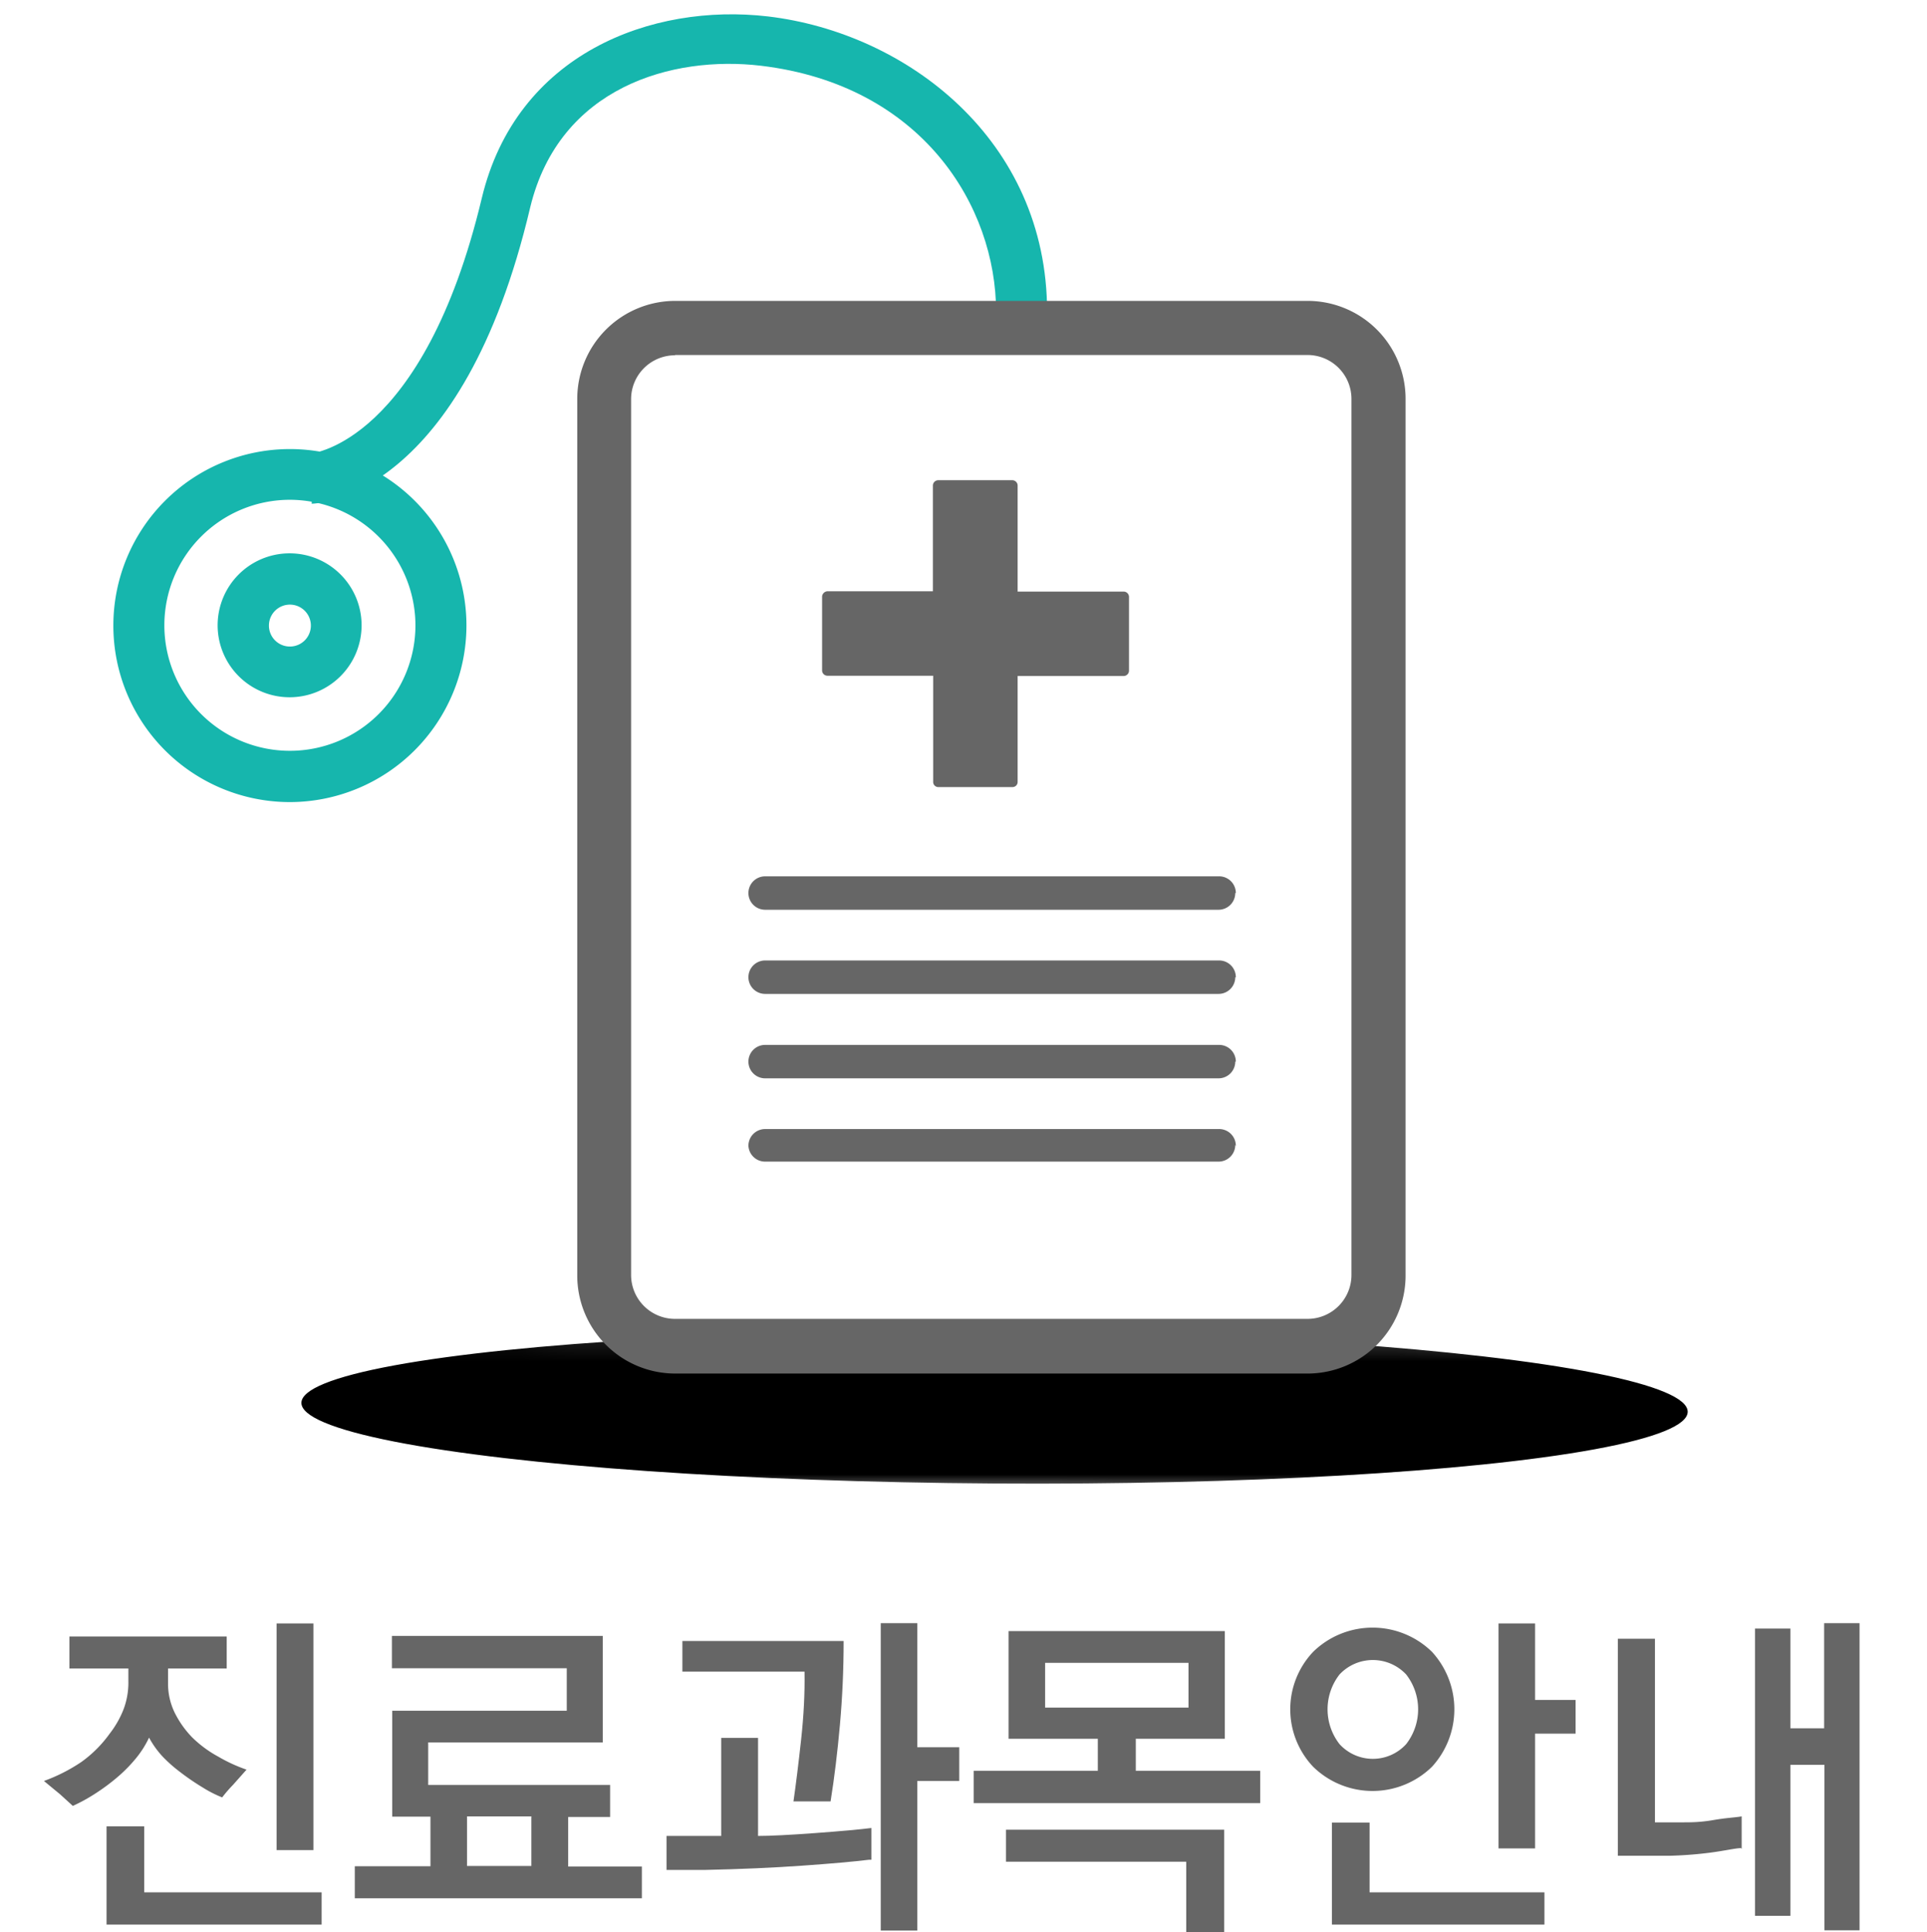 <svg xmlns="http://www.w3.org/2000/svg" xmlns:xlink="http://www.w3.org/1999/xlink" data-name="Layer 1" width="68" height="68.2"><rect id="backgroundrect" width="100%" height="100%" x="0" y="0" fill="none" stroke="none"/><defs><style>.cls-1{fill:url(#radial-gradient);}.cls-2{fill:none;}.cls-3,.cls-6{fill:#666;}.cls-4{mask:url(#mask);}.cls-5{fill:#16b6ad;}.cls-6{fill-rule:evenodd;}</style><radialGradient id="radial-gradient" cx="5928.32" cy="8874.48" r="61.98" gradientTransform="matrix(0, 0.38, -0.03, 0, 324.83, -2200.51)" gradientUnits="userSpaceOnUse"><stop offset="0" stop-color="#fff"/><stop offset="1"/></radialGradient><mask id="mask" x="4.77" y="46.54" width="60.08" height="6.33" maskUnits="userSpaceOnUse"><rect class="cls-1" x="16.72" y="103.89" width="5.94" height="60.04" transform="rotate(-89.63 -15.12,84.2) " id="svg_1"/></mask></defs><title>진료과목안내</title><g class="currentLayer" style=""><title>Layer 1</title><rect class="cls-2" width="68" height="68" id="svg_2"/><path class="cls-3" d="M6.16,60.44a3.45,3.45,0,0,0,.62.88A4.1,4.1,0,0,0,7.7,62a5.55,5.55,0,0,0,1,.46L8.22,63a4.72,4.72,0,0,0-.38.44,4.14,4.14,0,0,1-.67-0.34,8.58,8.58,0,0,1-.82-0.56A5.06,5.06,0,0,1,5.74,62a3.25,3.25,0,0,1-.48-0.67,3.48,3.48,0,0,1-.43.69,5.17,5.17,0,0,1-.6.63,7.09,7.09,0,0,1-.83.63,6.07,6.07,0,0,1-.83.46l-0.45-.41-0.57-.47a6,6,0,0,0,1.32-.67,4.32,4.32,0,0,0,1-1,3.41,3.41,0,0,0,.49-0.86,2.67,2.67,0,0,0,.17-1V58.89H2.45V57.76H8v1.13H5.93v0.5A2.34,2.34,0,0,0,6.16,60.44Zm-2.4,7.49V64.46H5.09v2.33h6.26v1.14H3.77Zm6-2.63v-8h1.3v8H9.79Z" id="svg_3"/><path class="cls-3" d="M12.52,67V65.87h2.67V64.12H13.84V60.38H20v-1.5H13.83V57.74h7.44V61.5H15.11V63h6.42v1.13H20.05v1.75h2.6V67H12.52Zm6.24-2.89H16.48v1.75h2.27V64.12Z" id="svg_4"/><path class="cls-3" d="M30.67,65.64q-0.81.1-2.37,0.21T24.87,66H23.52V64.8h1.93V61.34h1.3V64.8q0.64,0,2-.1t2-.18v1.12Zm-0.9-7.72q0,1.49-.13,2.95t-0.33,2.71H28q0.13-.9.27-2.18T28.39,59H24.08V57.92h5.69Zm2.6-.63v4.38h1.48v1.19H32.37v5.28H31.08V57.29h1.29Z" id="svg_5"/><path class="cls-3" d="M34.36,63.64V62.5h4.38V61.37H35.59v-3.8h7.63v3.8H40.08V62.5h4.39v1.14H34.36Zm7.5,4.56V65.71H35.5V64.58H43.2V68.2H41.85Zm0.09-9.51H36.88v1.58h5.06V58.69Z" id="svg_6"/><path class="cls-3" d="M46.34,58.3a3,3,0,0,1,4.19,0,3,3,0,0,1,0,4.06,3,3,0,0,1-4.19,0A2.95,2.95,0,0,1,46.34,58.3Zm0.93,3.26a1.59,1.59,0,0,0,2.35,0,2,2,0,0,0,0-2.46,1.61,1.61,0,0,0-2.35,0A2,2,0,0,0,47.27,61.56ZM47,67.93v-3.6h1.33v2.46H54.5v1.14H47ZM54.17,57.3V60H55.6v1.19H54.17v4.05H52.88V57.3h1.29Z" id="svg_7"/><path class="cls-3" d="M61.44,65.23c-0.19,0-.56.09-1.09,0.16a14.15,14.15,0,0,1-1.44.11l-1,0H57.09V57.84H58.4v6.48l1,0c0.25,0,.6,0,1.06-0.08s0.78-.09,1-0.13v1.15Zm2.94,2.9V62.29H63.18v5.33H61.93V57.48h1.25V61h1.19V57.29h1.25V68.13H64.37Z" id="svg_8"/><g class="cls-4" id="svg_9"><ellipse cx="20.28" cy="134.12" rx="2.69" ry="24.46" transform="rotate(-89.63 -14.81,84.44) " id="svg_10"/></g><path class="cls-5" d="M11,17.78L11,16l0,0.9,0-.9s3.94-.38,6-9c1.22-5.11,6-6.9,10.1-6.42C32,1.16,36.95,4.94,36.95,11h-1.8c0-3.71-2.6-8-8.3-8.68-3.11-.37-7.11.74-8.14,5C16.31,17.5,11.26,17.77,11,17.78Z" id="svg_11"/><path class="cls-3" d="M46.14,48.48H23.82A3.46,3.46,0,0,1,20.37,45V14.08a3.46,3.46,0,0,1,3.46-3.46H46.14a3.46,3.46,0,0,1,3.46,3.46V45A3.46,3.46,0,0,1,46.14,48.48ZM23.82,12.54a1.55,1.55,0,0,0-1.55,1.55V45a1.55,1.55,0,0,0,1.55,1.55H46.14A1.55,1.55,0,0,0,47.69,45V14.08a1.55,1.55,0,0,0-1.55-1.55H23.82Z" id="svg_12"/><path class="cls-6" d="M35.74,16.95H33.1a0.19,0.19,0,0,0-.18.18v3.74H29.19a0.2,0.2,0,0,0-.18.18v2.62a0.19,0.19,0,0,0,.18.18h3.74v3.74a0.18,0.18,0,0,0,.18.19h2.62a0.18,0.18,0,0,0,.18-0.19V23.86h3.74a0.19,0.19,0,0,0,.19-0.18V21.06a0.19,0.19,0,0,0-.18-0.18H35.91V17.13A0.19,0.19,0,0,0,35.74,16.95Z" id="svg_13"/><path class="cls-6" d="M43.61,31.52A0.59,0.59,0,0,0,43,30.93H27a0.59,0.59,0,0,0-.59.59h0a0.59,0.59,0,0,0,.59.59H43a0.59,0.59,0,0,0,.59-0.59h0Z" id="svg_14"/><path class="cls-6" d="M43.61,34.5A0.59,0.59,0,0,0,43,33.9H27a0.59,0.59,0,0,0-.59.59h0a0.59,0.59,0,0,0,.59.59H43a0.59,0.59,0,0,0,.59-0.59h0Z" id="svg_15"/><path class="cls-6" d="M43.61,37.47A0.59,0.59,0,0,0,43,36.88H27a0.59,0.59,0,0,0-.59.59h0a0.59,0.59,0,0,0,.59.59H43a0.59,0.59,0,0,0,.59-0.59h0Z" id="svg_16"/><path class="cls-6" d="M43.61,40.45A0.59,0.59,0,0,0,43,39.85H27a0.59,0.59,0,0,0-.59.59h0A0.59,0.59,0,0,0,27,41H43a0.59,0.59,0,0,0,.59-0.59h0Z" id="svg_17"/><path class="cls-5" d="M10.23,28.31a6.23,6.23,0,1,1,6.23-6.23A6.24,6.24,0,0,1,10.23,28.31Zm0-10.67a4.43,4.43,0,1,0,4.43,4.43A4.44,4.44,0,0,0,10.23,17.64Z" id="svg_18"/><path class="cls-5" d="M10.23,24.61a2.54,2.54,0,1,1,2.53-2.54A2.54,2.54,0,0,1,10.23,24.61Zm0-3.27a0.74,0.74,0,1,0,.74.74A0.74,0.74,0,0,0,10.23,21.34Z" id="svg_19"/></g></svg>